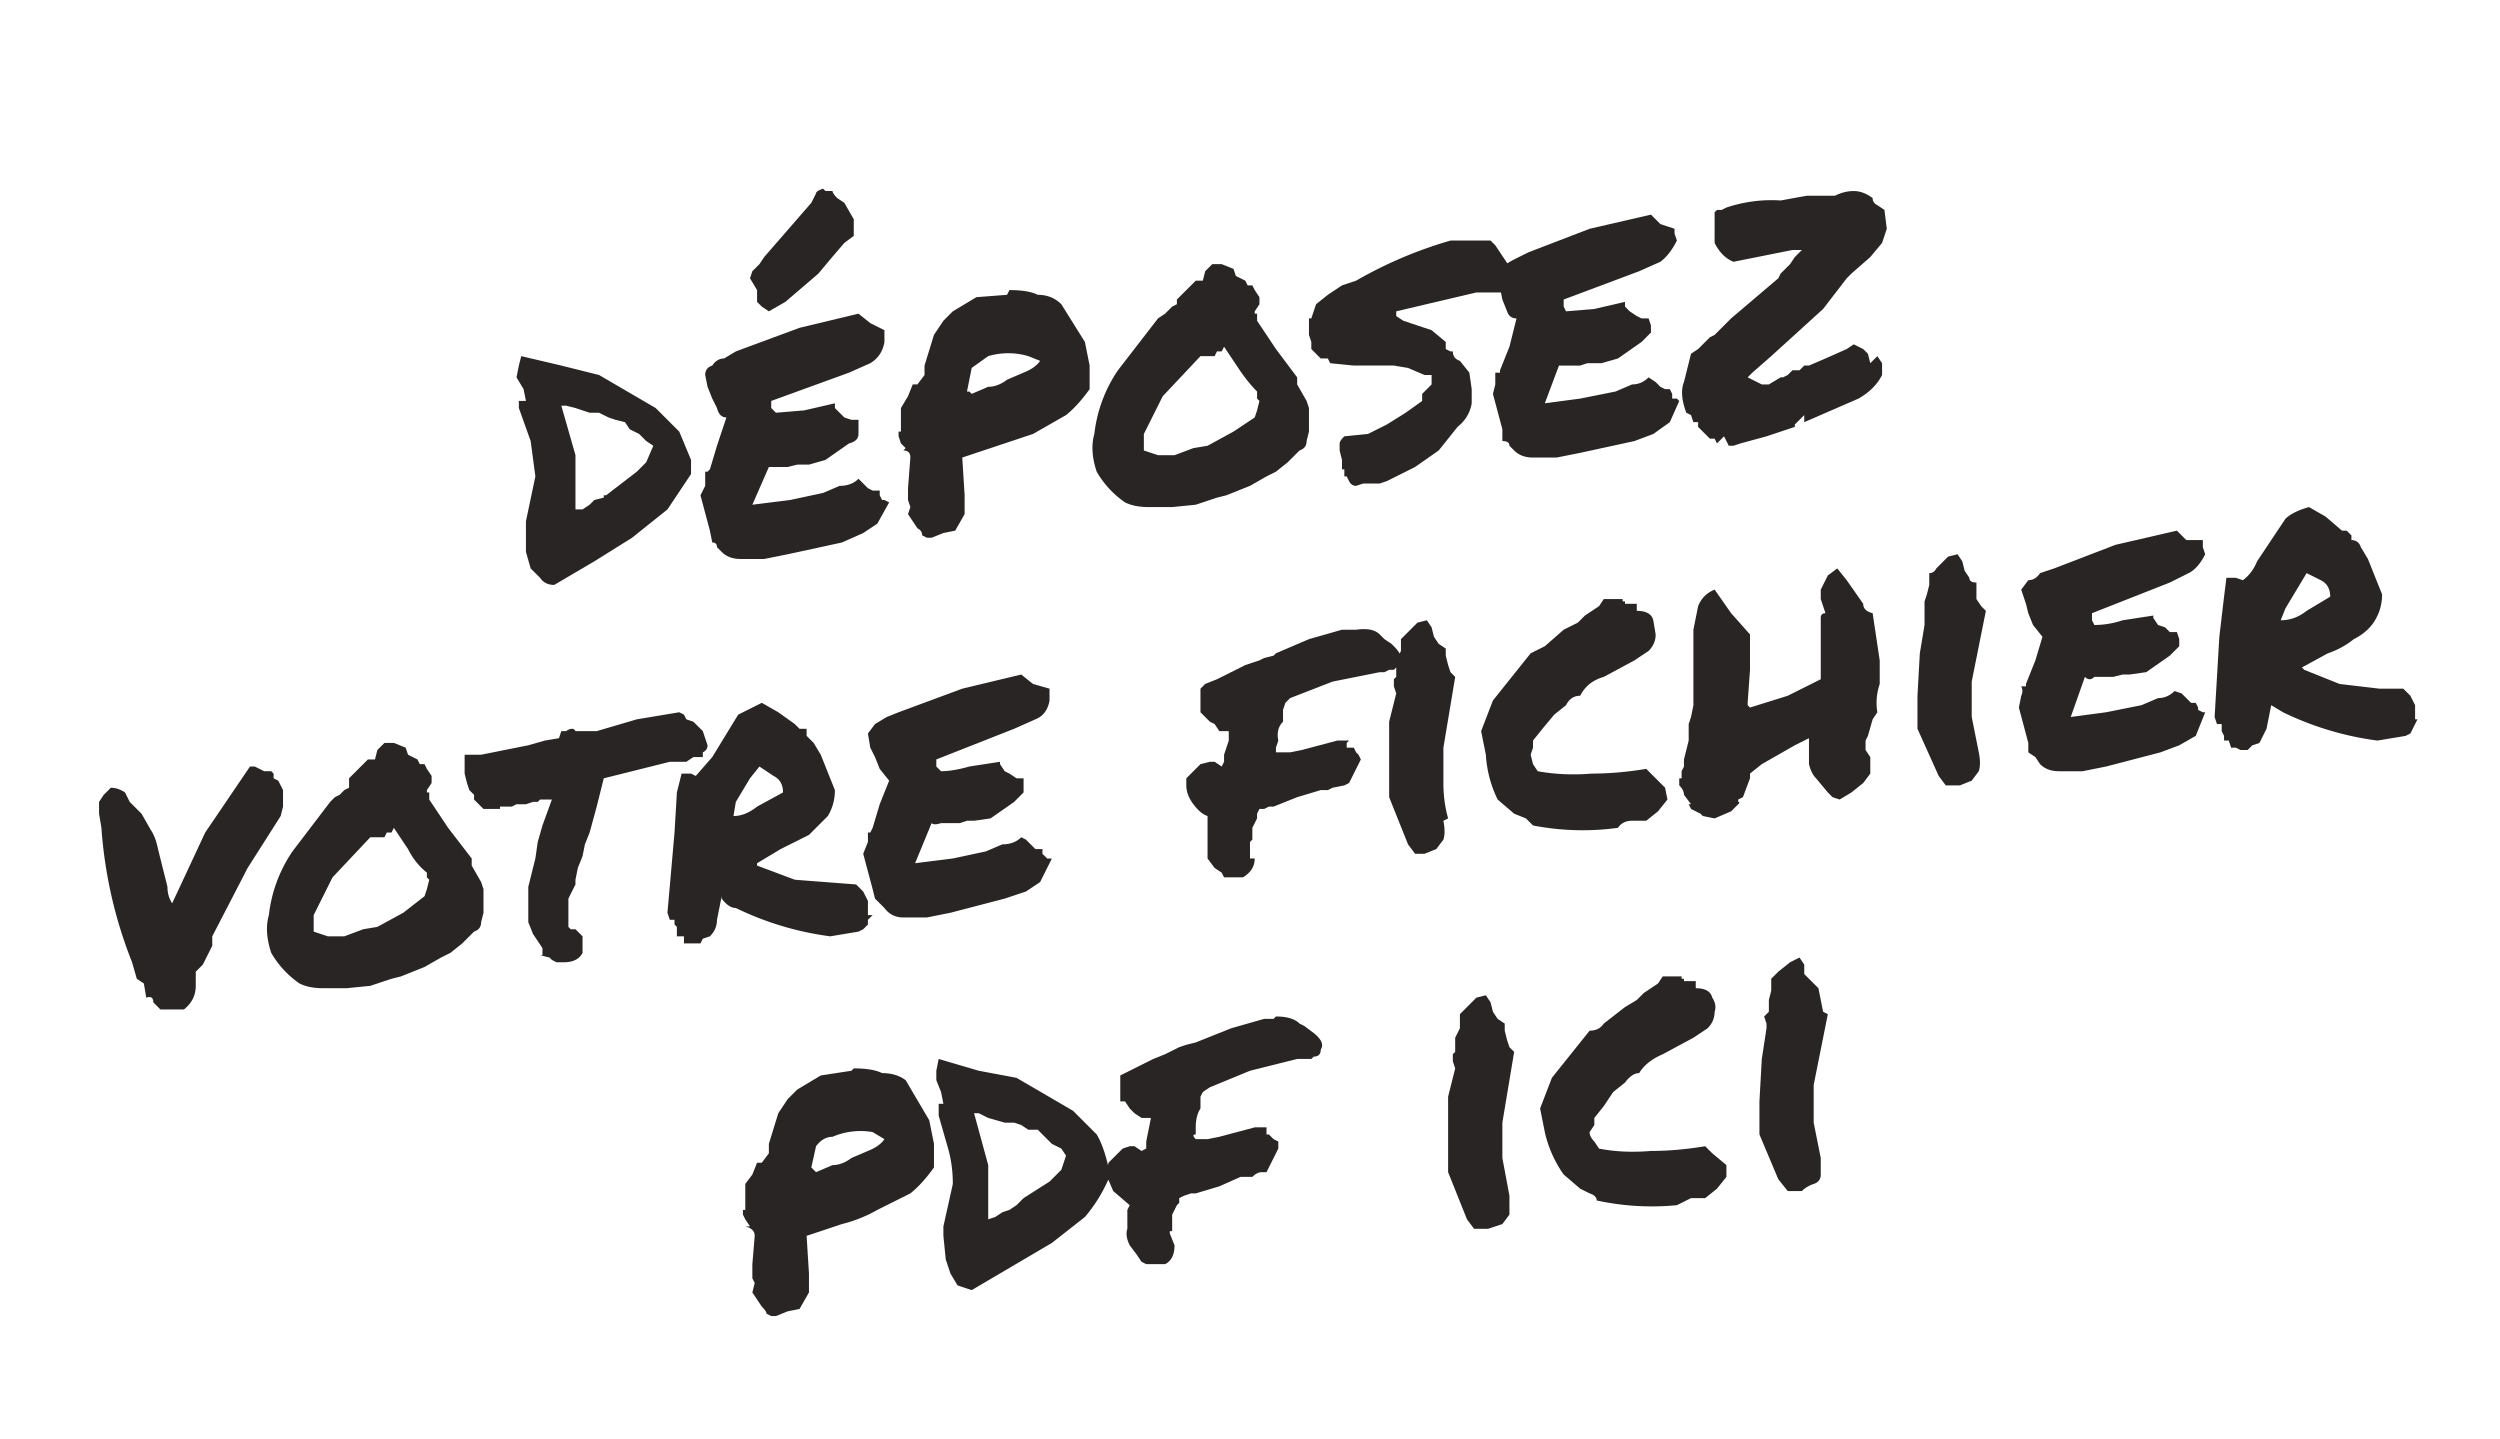 <svg xmlns="http://www.w3.org/2000/svg" fill="none" viewBox="0 0 106 61"><path fill="#292524" d="M29.3 19.5v.6l-1 1.5-1.5 1.2-1.6 1-1.7 1q-.4 0-.6-.3l-.4-.4-.2-.7v-1.3l.4-1.9-.2-1.5-.5-1.4V17h.3l-.1-.5-.3-.5.1-.5.1-.4 1.7.4 1.6.4 2.4 1.4 1 1zM25.7 21 27 20l.4-.4.3-.7-.3-.2-.3-.3-.4-.2-.2-.3-.4-.1-.3-.1-.4-.2H25l-.6-.2-.4-.1h-.2l.6 2.1v2.3h.3l.3-.2.2-.2.4-.1V21zm11.8-7v.5q-.1.6-.6.9l-.9.4-3.3 1.2v.3l.2.2 1.2-.1 1.3-.3v.2l.2.2.2.2.3.1h.3v.6q0 .3-.4.4l-1 .7-.7.2h-.5l-.4.1h-.8l-.7 1.6 1.6-.2 1.4-.3.7-.3q.5 0 .8-.3l.2.2.2.2.2.1h.3v.2l.1.2h.1l.2.1-.5.9-.6.4-.9.4-2.3.5-1 .2h-1q-.5 0-.8-.3l-.2-.2q0-.2-.2-.2l-.1-.5-.4-1.5.2-.4V20h.1l.1-.1.3-1 .4-1.2q-.3 0-.4-.4l-.2-.4-.2-.5-.1-.5q0-.3.3-.4.2-.3.5-.3l.5-.3 2.7-1 2.5-.6.5.4zM36.2 10l-.4.3-.6.7-.5.6-1.4 1.2-.7.4-.3-.2-.2-.2v-.5l-.3-.5.1-.3.3-.3.2-.3 2-2.3.2-.4q0-.1.3-.2l.1.1h.3q0 .1.2.3l.3.2.4.7v.7m6.6 2.3q.8 0 1.2.2.6 0 1 .4l1 1.6.2 1v1q-.5.7-1 1.1l-1.4.8-1.5.5-1.5.5.1 1.6v.8l-.4.7-.5.1-.5.2h-.2l-.2-.1q0-.2-.2-.3l-.2-.3-.2-.3.1-.3-.1-.3v-.5l.1-1.3q0-.3-.3-.3l.1-.1-.2-.2-.1-.3v-.2h.1v-1l.3-.5.2-.5h.2l.3-.4v-.4l.4-1.3.4-.6.4-.4.5-.3.5-.3 1.3-.1zm-.1 3.8.7-.3q.5-.2.7-.5l-.5-.2a3 3 0 0 0-1.7 0l-.7.5-.2 1h.1l.1.1.7-.3q.4 0 .8-.3M55 16v.3l.4.7.1.3v1l-.1.4q0 .3-.3.4l-.5.5-.5.4-.4.2-.7.4-1 .4-.4.1-.9.3-1 .1h-1q-.6 0-1-.2a4 4 0 0 1-1.2-1.3q-.3-.9-.1-1.6a6 6 0 0 1 1-2.7l1.7-2.2.3-.2.1-.1.2-.2.2-.1v-.2l.3-.3.5-.5h.3l.1-.4.3-.3h.4l.5.2.1.3.4.2.1.2h.2l.1.2.2.3v.3l-.2.3v.1h.1v.3l.8 1.2zm-1.8 1.7.1-.3.1-.4-.1-.1v-.3q-.4-.4-.8-1l-.6-.9-.1.2h-.2l-.1.2h-.6l-1.6 1.7-.3.6-.5 1v.7l.6.2h.7l.8-.3.6-.1 1.1-.6zm2.4-4.2.2-.6.5-.4.6-.4.6-.2a18 18 0 0 1 4-1.7h1.7l.2.2 1 1.5-.6.5h-1.2l-3.4.8v.2l.3.2 1.2.4.6.5v.3l.2.1h.1q0 .3.3.4l.4.5.1.7v.6q-.1.6-.6 1l-.8 1-1 .7-1.2.6-.3.1h-.7l-.3.1q-.2 0-.3-.2l-.1-.2H57v-.3h-.1v-.4l-.1-.4v-.3q0-.1.2-.3l1-.1.8-.4.8-.5.7-.5v-.3l.2-.2.2-.2v-.4h-.3l-.7-.3-.6-.1h-1.7l-1-.1-.1-.2H56l-.2-.2-.2-.2v-.3l-.1-.3v-.7M71 9.7v.2l.1.3q-.3.6-.7.9l-.9.4-3.2 1.2v.3l.1.2 1.2-.1 1.3-.3v.2l.2.2.3.2.2.1h.3l.1.3v.3l-.4.4-1 .7-.7.2h-.6l-.3.1h-.9l-.6 1.6 1.5-.2 1.5-.3.7-.3q.4 0 .7-.3l.3.2.2.2.2.1h.2l.1.2v.2h.2l.1.1-.4.9-.7.5-.8.3-2.3.5-1 .2h-1q-.5 0-.8-.3l-.2-.2q0-.2-.3-.2v-.5l-.4-1.5.1-.4v-.5h.2v-.1l.4-1 .3-1.2q-.3 0-.4-.3l-.2-.5-.1-.5-.2-.5.3-.4q.3-.2.5-.3l.6-.3 2.6-1 2.6-.6.4.4zm2.5 9.2h-.2l-.2-.4-.3.3-.1-.2h-.2l-.3-.3-.2-.2v-.2h-.2l-.1-.3-.2-.1q-.3-.8-.1-1.3l.3-1.2.3-.2.3-.3.2-.2.2-.1.1-.1.6-.6 2-1.7.1-.2.1-.1.3-.3.2-.3.3-.3h-.4l-2.5.5q-.5-.2-.8-.8L72.7 9l.1-.1h.2l.2-.1a6 6 0 0 1 2.3-.3l1.1-.2h1.2q.4-.2.8-.2t.8.3q0 .2.2.3l.3.2.1.8-.2.6-.5.6-.8.7-.2.2-1 1.3-2.2 2-.8.7-.2.2.2.1.4.2h.3l.5-.3h.1l.2-.1.2-.2h.3l.2-.2h.2l.7-.3.9-.4.3-.2.2.1.2.1.2.2.1.4.3-.3.2.3v.5q-.3.6-1 1l-2.3 1v-.3l-.3.3-.1.1v.1l-1.2.4-1.1.3zM9 39.7v.4l-.4.8-.3.3v.6q0 .6-.5 1h-1l-.3-.3q0-.3-.3-.2l-.1-.6-.3-.2-.2-.7a19 19 0 0 1-1.3-5.7l-.1-.6V34l.2-.3.3-.3q.3 0 .6.2l.2.4.5.5.4.7q.2.3.3.8l.4 1.6q0 .4.2.7l1.4-3 1.9-2.8h.2l.4.2h.3l.1.1v.2l.2.1.2.4v.7l-.1.4-1.4 2.2zM20 36.4v.3l.4.7.1.3v1l-.1.4q0 .3-.3.4l-.5.5-.5.4-.4.2-.7.4-1 .4-.4.1-.9.3-1 .1h-1q-.6 0-1-.2a4 4 0 0 1-1.2-1.3q-.3-.9-.1-1.6a6 6 0 0 1 1-2.7L14 34l.2-.2.2-.1.2-.2.2-.1V33l.3-.3.5-.5h.3l.1-.4.3-.3h.4l.5.2.1.3.4.2.1.2h.2l.1.2.2.3v.3l-.2.3v.1h.1v.3l.8 1.2zM18 38l.1-.3.1-.4-.1-.1V37q-.5-.4-.8-1l-.6-.9-.1.2h-.2l-.1.2h-.6l-1.6 1.7-.3.6-.5 1v.7l.6.2h.7l.8-.3.6-.1 1.1-.6zm10.4-5.7-.8.2-2 .5-.3 1.2-.3 1.1-.2.5-.1.5-.2.5-.1.5v.2l-.1.2-.2.4v1.2l.1.1h.2l.2.2.1.1v.7q-.2.4-.8.4h-.3l-.2-.1-.1-.1-.4-.1H23v-.3l-.2-.3-.2-.3-.2-.5v-1.5l.3-1.2.1-.7.2-.7V35l.4-1.1h-.5l-.1.1h-.2l-.3.1h-.4l-.2.1h-.5v.1h-.7l-.3-.3-.1-.1v-.2l-.2-.2-.1-.3-.1-.4V32h.7l2-.4.7-.2.6-.1.1-.3h.2q.3-.2.4 0h.9l1.7-.5 1.8-.3.2.1.1.2.3.1.4.4.2.6q0 .2-.2.3v.2h-.4l-.3.2h-.5m2 5.7-.2 1q0 .4-.3.7l-.3.1-.1.2h-.3L29 40H29v-.3h-.3v-.4l-.1-.1V39h-.2l-.1-.3.3-3.4.1-1.7.2-.8h.4l.2.1.7-.8 1.1-1.8 1-.5.7.4.7.5.2.2h.3v.3l.3.3.3.5.6 1.5q0 .6-.3 1.1l-.8.8-1.2.6-1 .6v.1l1.6.6 2.6.2.3.3.2.4v.6h.2l-.2.2v.2l-.2.2-.2.1-1.2.2a13 13 0 0 1-4-1.2q-.3 0-.6-.4m1.6-5.6-.4.5-.6 1-.1.6q.5 0 1-.4l1.1-.6q0-.5-.4-.7zm12.3-3.3v.5q-.1.6-.6.8l-.9.4-3.3 1.3v.3l.2.2q.5 0 1.2-.2l1.3-.2v.1l.2.3.2.1.3.2h.3v.6l-.4.4-1 .7-.7.1H41l-.3.1h-.8q-.3.1-.4 0l-.7 1.7 1.6-.2 1.4-.3.7-.3q.5 0 .8-.3l.2.1.2.2.2.2h.3v.2l.1.1.1.1h.2l-.5 1-.6.4-.9.3-2.3.6-1 .2h-1q-.5 0-.8-.4l-.2-.2-.2-.2-.1-.4-.4-1.5.2-.5v-.4h.1l.1-.2.3-1 .4-1-.4-.5-.2-.5-.2-.4-.1-.6.3-.4.5-.3.5-.2 2.7-1 2.5-.6.5.4zm8.7 7.2q0 .5-.5.8h-.8l-.1-.2-.3-.2-.3-.4v-1.8q-.3-.1-.6-.5t-.3-.8V33l.6-.6.4-.1h.2l.3.2.1-.2V32l.1-.3.1-.3V31h-.4l-.2-.3-.2-.1-.3-.3-.1-.1v-1l.2-.2.5-.2.6-.3.6-.3.6-.2.2-.1.4-.1.1-.1 1.4-.6 1.4-.4h.6q.7-.1 1 .2l.2.2.3.2.1.1q.4.4.3.7l-.3.3h-.2l-.2.1h-.2l-2 .4-1.8.7-.2.2-.1.3v.5q-.3.3-.2.8l-.1.3v.2h.6l.5-.1 1.5-.4h.5l-.1.1v.2h.3l.1.2.1.1.1.2-.5 1-.2.1-.5.1-.2.1H56l-1 .3-1 .4h-.2l-.2.1h-.2l-.1.2v.2l-.2.4v.5l-.1.1v.7m8.2-1.6q.1.5 0 .8l-.3.4-.5.2H60l-.3-.4-.8-2v-3.2l.3-1.2-.1-.3v-.3l.1-.1V28l.2-.4v-.5l.2-.2.5-.5.4-.1.2.3.1.4.2.3.3.2v.3l.1.4.1.3.2.2-.5 3v1.5q0 .8.2 1.5m8.4.1h-.6q-.4 0-.6.3A11 11 0 0 1 65 35l-.3-.3-.5-.2-.7-.6A5 5 0 0 1 63 32l-.2-1 .5-1.3 1.6-2 .6-.3.8-.7.6-.3.3-.3.3-.2.3-.2.2-.3h.8v.1h.1v.1h.5v.3q.6 0 .7.4l.1.6q0 .4-.3.7l-.6.4-1.3.7q-.7.2-1 .8-.4 0-.6.4l-.5.4-.5.6-.4.5v.3l-.1.3.1.4.2.3q1.1.2 2.3.1 1.1 0 2.3-.2l.3.3.5.5.1.5-.4.5zm9.5-2.7v.7l-.3.4-.5.4-.5.3-.3-.1-.2-.2-.5-.6q-.2-.2-.3-.6v-1.1l-.6.3-1.4.8-.5.4v.2l-.3.8-.2.1v.1q.1 0 0 .1l-.3.3-.7.3-.5-.1-.1-.1-.2-.1-.2-.1-.1-.2q0 0 .1 0l-.3-.4q0-.2-.2-.4V33h.1v-.3l.1-.2v-.3l.2-.8v-.7l.1-.3.1-.5v-3.2l.2-1q.2-.5.7-.7l.7 1 .8.9v1.5l-.1 1.4v.1l.1.1 1.6-.5 1.4-.7v-2.6q0-.2.2-.2l-.2-.6V25l.3-.6.4-.3.4.5.7 1q0 .3.4.4l.3 2V29q-.2.6-.1 1.2l-.2.3-.2.7-.1.2v.4zm4.6-.2q.1.5 0 .8l-.3.4-.5.2h-.6l-.3-.4-.9-2v-1.4l.1-1.8.2-1.2v-1l.1-.3.1-.4v-.5q.2 0 .3-.2l.5-.5.4-.1.2.3.1.4.2.3q0 .2.3.2v.7l.2.3.2.2-.6 3v1.5zm9.5-9v.3l.1.3q-.3.6-.7.8l-.8.4-3.3 1.3v.3l.1.2q.6 0 1.2-.2l1.3-.2v.1l.2.3.3.1.2.2h.3l.1.3v.3l-.4.4-1 .7-.7.1H90l-.4.1h-.8q-.2.2-.4 0l-.6 1.7 1.5-.2 1.5-.3.7-.3q.4 0 .7-.3l.3.1.2.2.2.2h.2l.1.2v.1l.2.1h.1l-.4 1-.7.4-.8.3-2.3.6-1 .2h-1q-.5 0-.8-.3l-.2-.3-.3-.2v-.4l-.4-1.5.1-.5q.1-.2 0-.4h.2V29l.4-1 .3-1-.4-.5-.2-.5-.1-.4-.2-.6.3-.4q.3 0 .5-.3l.6-.2 2.6-1 2.6-.6.4.4zm2.9 7-.2 1-.3.6-.3.1-.2.2H95l-.2-.1h-.2l-.1-.3h-.2v-.2l-.1-.2v-.3H94l-.1-.3.2-3.4.2-1.7.1-.8h.4l.3.1q.4-.3.6-.8l1.2-1.8q.3-.3 1-.5l.7.4.7.6h.2l.2.2v.2q.3 0 .4.3l.3.5.6 1.5q0 .6-.3 1.1t-.9.8q-.5.4-1.1.6l-1.1.6.1.1 1.5.6 1.7.2h1l.3.3.2.4v.6h.1l-.1.2-.1.2-.1.2-.2.1-1.2.2a13 13 0 0 1-4-1.2zm1.5-5.6-.3.5-.6 1-.2.5q.6 0 1.1-.4l1-.6q0-.5-.4-.7zm-61.6 21q.8 0 1.2.2.6 0 1 .3l1 1.7.2 1v1q-.5.7-1 1.1l-1.4.7q-.7.4-1.5.6l-1.5.5.1 1.6v.8l-.4.7-.5.1-.5.2h-.2l-.2-.1q0-.1-.2-.3l-.2-.3-.2-.3.1-.4-.1-.2v-.6l.1-1.2q0-.3-.4-.4h.2l-.2-.3-.1-.2v-.2h.1v-1.1l.3-.4.2-.5h.2l.3-.4v-.4l.4-1.3.4-.6.4-.4.5-.3.5-.3 1.3-.2zm-.1 3.8.7-.3q.5-.2.7-.5L37 48a3 3 0 0 0-1.7.2q-.4 0-.7.4l-.2.9.1.1.1.1.7-.3q.4 0 .8-.3m11 .4v.1l-.1.1v.3q-.4.9-1 1.6l-1.4 1.1-1.7 1-1.7 1-.6-.2-.3-.5-.2-.6-.1-1V52l.4-1.8q0-.8-.2-1.5l-.4-1.4v-.5h.2l-.1-.5-.2-.5v-.4l.1-.5 1.7.5 1.6.3 2.4 1.4 1 1q.3.5.5 1.4m-3.6 1.3 1.1-.7.5-.5.2-.6-.2-.3-.4-.2-.3-.3-.3-.3h-.4l-.3-.2-.3-.1h-.4l-.7-.2-.4-.2h-.2l.6 2.2v2.3l.3-.1.3-.2.3-.1.3-.2.1-.1zm6.4 2q0 .6-.4.8h-.8l-.2-.1-.2-.3-.3-.4q-.2-.4-.1-.7v-.8l.1-.2-.7-.6-.3-.7.1-.5.6-.6.3-.1h.2l.3.2.2-.1v-.3l.2-1h-.4l-.3-.2-.2-.2-.2-.3h-.2v-1.1l.2-.1.6-.3.6-.3.5-.2.6-.3.3-.1.4-.1 1.5-.6 1.4-.4h.4l.1-.1q.7 0 1 .3l.2.1.4.3q.5.4.3.7 0 .3-.3.3l-.1.1H55l-2 .5-1.7.7-.3.2-.1.2v.5q-.2.3-.2.8v.3q-.2 0 0 .2h.5l.5-.1 1.5-.4h.5v.3h.1l.1.1.1.1.2.1v.3l-.5 1h-.2q-.2 0-.4.2h-.5l-.9.4-1 .3h-.2l-.3.1-.2.1v.2l-.1.1-.2.4v.7h-.1v.1zM64 50.7v.8l-.3.4-.6.2h-.6l-.3-.4-.8-2v-3.2l.3-1.2-.1-.3v-.3l.1-.1v-.6l.2-.4V43l.2-.2.5-.5.4-.1.2.3.1.4.2.3.3.2v.3l.1.4.1.3.2.2-.5 3v1.5zm8.3.1h-.6l-.6.3a11 11 0 0 1-3.4-.2q0-.2-.3-.3l-.4-.2-.7-.6a5 5 0 0 1-.8-1.8l-.2-1 .5-1.3 1.6-2q.4 0 .6-.3l.9-.7.5-.3.3-.3.3-.2.3-.2.2-.3h.8v.1h.1v.1h.5q0 .2 0 .2v.1q.6 0 .7.4.2.3.1.6 0 .4-.3.7l-.6.4-1.3.7q-.7.3-1 .8-.3 0-.6.4l-.5.4-.4.6-.4.5v.3l-.2.3q0 .2.2.4 0 0 .2.3 1 .2 2.2.1 1.1 0 2.3-.2l.3.3.6.5v.5l-.4.5zm4.9-1.7v.7q0 .3-.3.4t-.5.3h-.6l-.4-.5-.8-1.9v-1.4l.1-1.8.2-1.3v-.2l-.1-.3.2-.2v-.5l.1-.4v-.5l.3-.3.5-.4.4-.2.2.3v.4l.3.3.3.3.2 1 .2.1-.6 3v1.6z"/></svg>